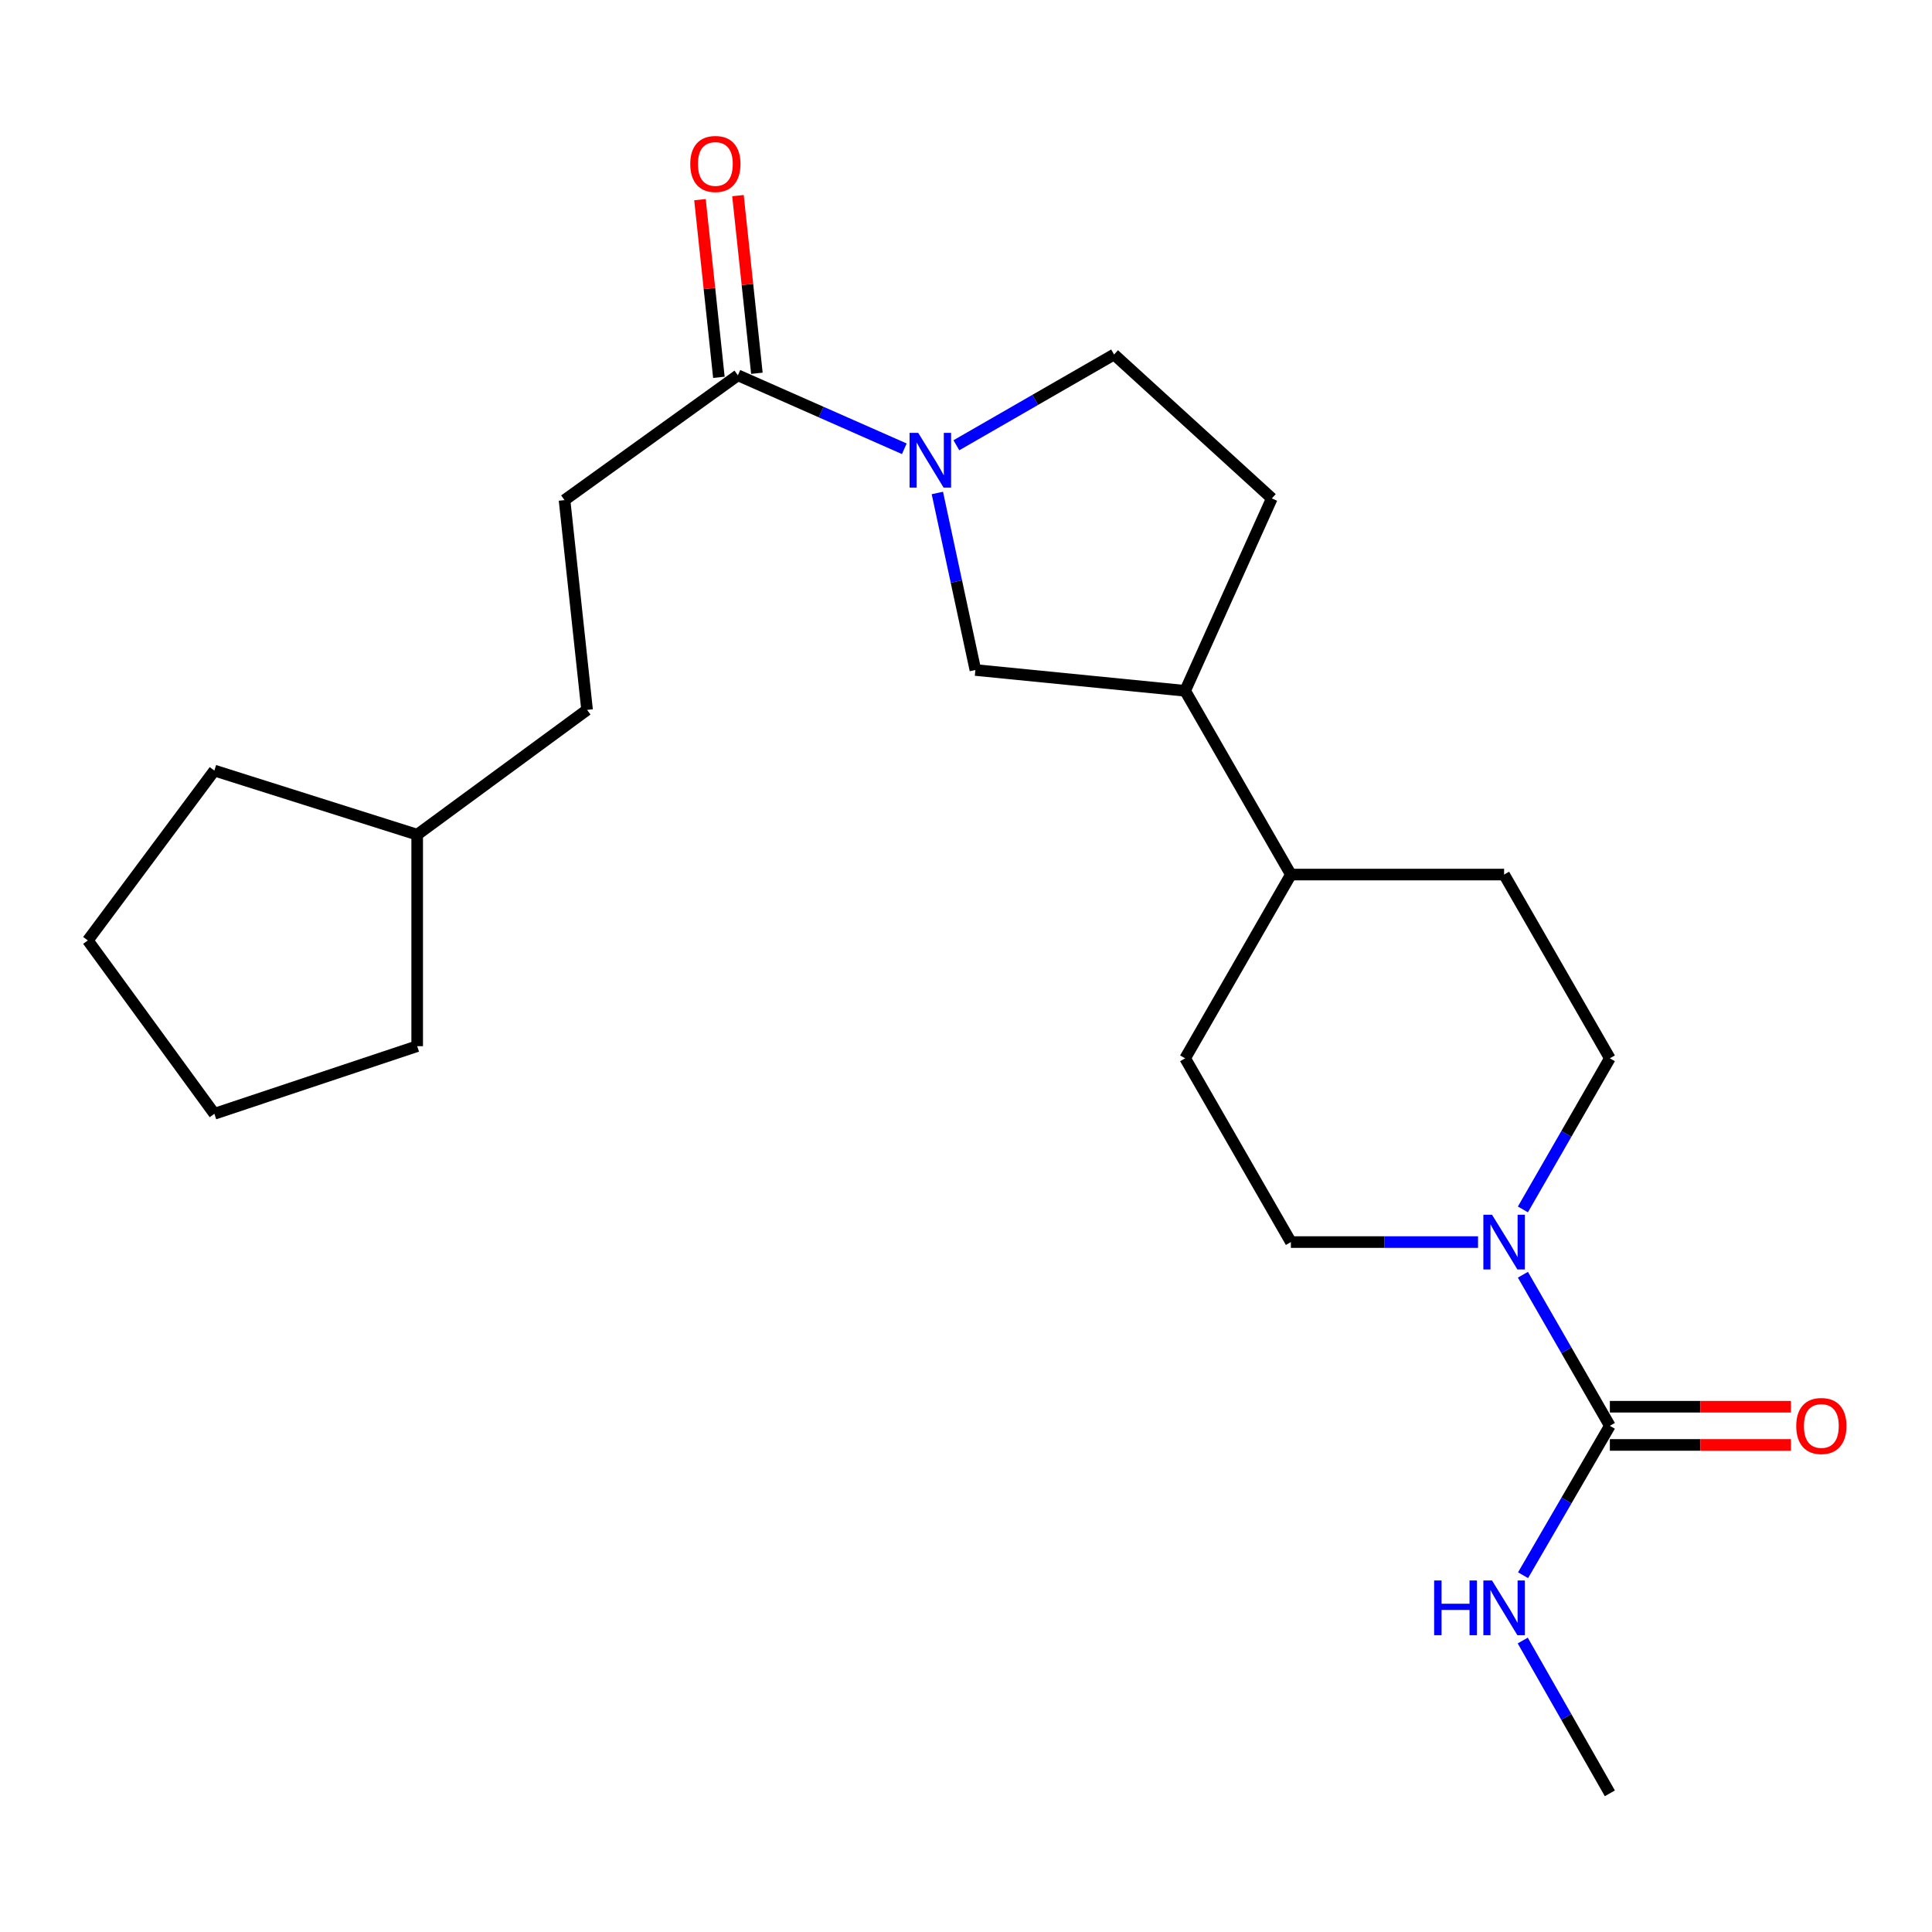 <?xml version='1.0' encoding='iso-8859-1'?>
<svg version='1.1' baseProfile='full'
              xmlns='http://www.w3.org/2000/svg'
                      xmlns:rdkit='http://www.rdkit.org/xml'
                      xmlns:xlink='http://www.w3.org/1999/xlink'
                  xml:space='preserve'
width='1000px' height='1000px' viewBox='0 0 1000 1000'>
<!-- END OF HEADER -->
<rect style='opacity:1.0;fill:#FFFFFF;stroke:none' width='1000' height='1000' x='0' y='0'> </rect>
<path class='bond-0' d='M 468.072,232.284 L 425.001,213.271' style='fill:none;fill-rule:evenodd;stroke:#0000FF;stroke-width:6px;stroke-linecap:butt;stroke-linejoin:miter;stroke-opacity:1' />
<path class='bond-0' d='M 425.001,213.271 L 381.93,194.258' style='fill:none;fill-rule:evenodd;stroke:#000000;stroke-width:6px;stroke-linecap:butt;stroke-linejoin:miter;stroke-opacity:1' />
<path class='bond-1' d='M 485.173,255.163 L 495.016,300.979' style='fill:none;fill-rule:evenodd;stroke:#0000FF;stroke-width:6px;stroke-linecap:butt;stroke-linejoin:miter;stroke-opacity:1' />
<path class='bond-1' d='M 495.016,300.979 L 504.859,346.796' style='fill:none;fill-rule:evenodd;stroke:#000000;stroke-width:6px;stroke-linecap:butt;stroke-linejoin:miter;stroke-opacity:1' />
<path class='bond-2' d='M 495.018,230.467 L 535.831,206.979' style='fill:none;fill-rule:evenodd;stroke:#0000FF;stroke-width:6px;stroke-linecap:butt;stroke-linejoin:miter;stroke-opacity:1' />
<path class='bond-2' d='M 535.831,206.979 L 576.645,183.491' style='fill:none;fill-rule:evenodd;stroke:#000000;stroke-width:6px;stroke-linecap:butt;stroke-linejoin:miter;stroke-opacity:1' />
<path class='bond-3' d='M 833.259,738.006 L 810.755,698.903' style='fill:none;fill-rule:evenodd;stroke:#000000;stroke-width:6px;stroke-linecap:butt;stroke-linejoin:miter;stroke-opacity:1' />
<path class='bond-3' d='M 810.755,698.903 L 788.251,659.799' style='fill:none;fill-rule:evenodd;stroke:#0000FF;stroke-width:6px;stroke-linecap:butt;stroke-linejoin:miter;stroke-opacity:1' />
<path class='bond-4' d='M 833.259,747.894 L 880.126,747.894' style='fill:none;fill-rule:evenodd;stroke:#000000;stroke-width:6px;stroke-linecap:butt;stroke-linejoin:miter;stroke-opacity:1' />
<path class='bond-4' d='M 880.126,747.894 L 926.992,747.894' style='fill:none;fill-rule:evenodd;stroke:#FF0000;stroke-width:6px;stroke-linecap:butt;stroke-linejoin:miter;stroke-opacity:1' />
<path class='bond-4' d='M 833.259,728.118 L 880.126,728.118' style='fill:none;fill-rule:evenodd;stroke:#000000;stroke-width:6px;stroke-linecap:butt;stroke-linejoin:miter;stroke-opacity:1' />
<path class='bond-4' d='M 880.126,728.118 L 926.992,728.118' style='fill:none;fill-rule:evenodd;stroke:#FF0000;stroke-width:6px;stroke-linecap:butt;stroke-linejoin:miter;stroke-opacity:1' />
<path class='bond-5' d='M 833.259,738.006 L 810.796,776.669' style='fill:none;fill-rule:evenodd;stroke:#000000;stroke-width:6px;stroke-linecap:butt;stroke-linejoin:miter;stroke-opacity:1' />
<path class='bond-5' d='M 810.796,776.669 L 788.333,815.333' style='fill:none;fill-rule:evenodd;stroke:#0000FF;stroke-width:6px;stroke-linecap:butt;stroke-linejoin:miter;stroke-opacity:1' />
<path class='bond-6' d='M 788.251,625.992 L 810.755,586.888' style='fill:none;fill-rule:evenodd;stroke:#0000FF;stroke-width:6px;stroke-linecap:butt;stroke-linejoin:miter;stroke-opacity:1' />
<path class='bond-6' d='M 810.755,586.888 L 833.259,547.785' style='fill:none;fill-rule:evenodd;stroke:#000000;stroke-width:6px;stroke-linecap:butt;stroke-linejoin:miter;stroke-opacity:1' />
<path class='bond-7' d='M 765.025,642.896 L 716.594,642.896' style='fill:none;fill-rule:evenodd;stroke:#0000FF;stroke-width:6px;stroke-linecap:butt;stroke-linejoin:miter;stroke-opacity:1' />
<path class='bond-7' d='M 716.594,642.896 L 668.163,642.896' style='fill:none;fill-rule:evenodd;stroke:#000000;stroke-width:6px;stroke-linecap:butt;stroke-linejoin:miter;stroke-opacity:1' />
<path class='bond-8' d='M 391.762,193.211 L 386.866,147.232' style='fill:none;fill-rule:evenodd;stroke:#000000;stroke-width:6px;stroke-linecap:butt;stroke-linejoin:miter;stroke-opacity:1' />
<path class='bond-8' d='M 386.866,147.232 L 381.97,101.253' style='fill:none;fill-rule:evenodd;stroke:#FF0000;stroke-width:6px;stroke-linecap:butt;stroke-linejoin:miter;stroke-opacity:1' />
<path class='bond-8' d='M 372.097,195.305 L 367.201,149.326' style='fill:none;fill-rule:evenodd;stroke:#000000;stroke-width:6px;stroke-linecap:butt;stroke-linejoin:miter;stroke-opacity:1' />
<path class='bond-8' d='M 367.201,149.326 L 362.305,103.347' style='fill:none;fill-rule:evenodd;stroke:#FF0000;stroke-width:6px;stroke-linecap:butt;stroke-linejoin:miter;stroke-opacity:1' />
<path class='bond-9' d='M 381.93,194.258 L 292.202,258.859' style='fill:none;fill-rule:evenodd;stroke:#000000;stroke-width:6px;stroke-linecap:butt;stroke-linejoin:miter;stroke-opacity:1' />
<path class='bond-10' d='M 504.859,346.796 L 613.428,357.563' style='fill:none;fill-rule:evenodd;stroke:#000000;stroke-width:6px;stroke-linecap:butt;stroke-linejoin:miter;stroke-opacity:1' />
<path class='bond-11' d='M 613.428,357.563 L 668.163,452.674' style='fill:none;fill-rule:evenodd;stroke:#000000;stroke-width:6px;stroke-linecap:butt;stroke-linejoin:miter;stroke-opacity:1' />
<path class='bond-12' d='M 613.428,357.563 L 658.297,257.969' style='fill:none;fill-rule:evenodd;stroke:#000000;stroke-width:6px;stroke-linecap:butt;stroke-linejoin:miter;stroke-opacity:1' />
<path class='bond-13' d='M 576.645,183.491 L 658.297,257.969' style='fill:none;fill-rule:evenodd;stroke:#000000;stroke-width:6px;stroke-linecap:butt;stroke-linejoin:miter;stroke-opacity:1' />
<path class='bond-14' d='M 668.163,642.896 L 613.428,547.785' style='fill:none;fill-rule:evenodd;stroke:#000000;stroke-width:6px;stroke-linecap:butt;stroke-linejoin:miter;stroke-opacity:1' />
<path class='bond-15' d='M 833.259,547.785 L 778.524,452.674' style='fill:none;fill-rule:evenodd;stroke:#000000;stroke-width:6px;stroke-linecap:butt;stroke-linejoin:miter;stroke-opacity:1' />
<path class='bond-16' d='M 668.163,452.674 L 613.428,547.785' style='fill:none;fill-rule:evenodd;stroke:#000000;stroke-width:6px;stroke-linecap:butt;stroke-linejoin:miter;stroke-opacity:1' />
<path class='bond-17' d='M 668.163,452.674 L 778.524,452.674' style='fill:none;fill-rule:evenodd;stroke:#000000;stroke-width:6px;stroke-linecap:butt;stroke-linejoin:miter;stroke-opacity:1' />
<path class='bond-18' d='M 292.202,258.859 L 303.87,367.429' style='fill:none;fill-rule:evenodd;stroke:#000000;stroke-width:6px;stroke-linecap:butt;stroke-linejoin:miter;stroke-opacity:1' />
<path class='bond-19' d='M 788.171,849.139 L 810.715,888.684' style='fill:none;fill-rule:evenodd;stroke:#0000FF;stroke-width:6px;stroke-linecap:butt;stroke-linejoin:miter;stroke-opacity:1' />
<path class='bond-19' d='M 810.715,888.684 L 833.259,928.228' style='fill:none;fill-rule:evenodd;stroke:#000000;stroke-width:6px;stroke-linecap:butt;stroke-linejoin:miter;stroke-opacity:1' />
<path class='bond-20' d='M 303.87,367.429 L 215.933,432.03' style='fill:none;fill-rule:evenodd;stroke:#000000;stroke-width:6px;stroke-linecap:butt;stroke-linejoin:miter;stroke-opacity:1' />
<path class='bond-21' d='M 215.933,432.03 L 110.957,398.839' style='fill:none;fill-rule:evenodd;stroke:#000000;stroke-width:6px;stroke-linecap:butt;stroke-linejoin:miter;stroke-opacity:1' />
<path class='bond-22' d='M 215.933,432.03 L 215.933,541.5' style='fill:none;fill-rule:evenodd;stroke:#000000;stroke-width:6px;stroke-linecap:butt;stroke-linejoin:miter;stroke-opacity:1' />
<path class='bond-23' d='M 110.957,398.839 L 45.455,486.765' style='fill:none;fill-rule:evenodd;stroke:#000000;stroke-width:6px;stroke-linecap:butt;stroke-linejoin:miter;stroke-opacity:1' />
<path class='bond-24' d='M 215.933,541.5 L 110.957,576.493' style='fill:none;fill-rule:evenodd;stroke:#000000;stroke-width:6px;stroke-linecap:butt;stroke-linejoin:miter;stroke-opacity:1' />
<path class='bond-25' d='M 45.455,486.765 L 110.957,576.493' style='fill:none;fill-rule:evenodd;stroke:#000000;stroke-width:6px;stroke-linecap:butt;stroke-linejoin:miter;stroke-opacity:1' />
<path  class='atom-0' d='M 475.274 224.066
L 484.554 239.066
Q 485.474 240.546, 486.954 243.226
Q 488.434 245.906, 488.514 246.066
L 488.514 224.066
L 492.274 224.066
L 492.274 252.386
L 488.394 252.386
L 478.434 235.986
Q 477.274 234.066, 476.034 231.866
Q 474.834 229.666, 474.474 228.986
L 474.474 252.386
L 470.794 252.386
L 470.794 224.066
L 475.274 224.066
' fill='#0000FF'/>
<path  class='atom-2' d='M 772.264 628.736
L 781.544 643.736
Q 782.464 645.216, 783.944 647.896
Q 785.424 650.576, 785.504 650.736
L 785.504 628.736
L 789.264 628.736
L 789.264 657.056
L 785.384 657.056
L 775.424 640.656
Q 774.264 638.736, 773.024 636.536
Q 771.824 634.336, 771.464 633.656
L 771.464 657.056
L 767.784 657.056
L 767.784 628.736
L 772.264 628.736
' fill='#0000FF'/>
<path  class='atom-9' d='M 929.729 738.086
Q 929.729 731.286, 933.089 727.486
Q 936.449 723.686, 942.729 723.686
Q 949.009 723.686, 952.369 727.486
Q 955.729 731.286, 955.729 738.086
Q 955.729 744.966, 952.329 748.886
Q 948.929 752.766, 942.729 752.766
Q 936.489 752.766, 933.089 748.886
Q 929.729 745.006, 929.729 738.086
M 942.729 749.566
Q 947.049 749.566, 949.369 746.686
Q 951.729 743.766, 951.729 738.086
Q 951.729 732.526, 949.369 729.726
Q 947.049 726.886, 942.729 726.886
Q 938.409 726.886, 936.049 729.686
Q 933.729 732.486, 933.729 738.086
Q 933.729 743.806, 936.049 746.686
Q 938.409 749.566, 942.729 749.566
' fill='#FF0000'/>
<path  class='atom-11' d='M 357.273 84.868
Q 357.273 78.068, 360.633 74.268
Q 363.993 70.468, 370.273 70.468
Q 376.553 70.468, 379.913 74.268
Q 383.273 78.068, 383.273 84.868
Q 383.273 91.748, 379.873 95.668
Q 376.473 99.548, 370.273 99.548
Q 364.033 99.548, 360.633 95.668
Q 357.273 91.788, 357.273 84.868
M 370.273 96.348
Q 374.593 96.348, 376.913 93.468
Q 379.273 90.548, 379.273 84.868
Q 379.273 79.308, 376.913 76.508
Q 374.593 73.668, 370.273 73.668
Q 365.953 73.668, 363.593 76.468
Q 361.273 79.268, 361.273 84.868
Q 361.273 90.588, 363.593 93.468
Q 365.953 96.348, 370.273 96.348
' fill='#FF0000'/>
<path  class='atom-13' d='M 742.304 818.056
L 746.144 818.056
L 746.144 830.096
L 760.624 830.096
L 760.624 818.056
L 764.464 818.056
L 764.464 846.376
L 760.624 846.376
L 760.624 833.296
L 746.144 833.296
L 746.144 846.376
L 742.304 846.376
L 742.304 818.056
' fill='#0000FF'/>
<path  class='atom-13' d='M 772.264 818.056
L 781.544 833.056
Q 782.464 834.536, 783.944 837.216
Q 785.424 839.896, 785.504 840.056
L 785.504 818.056
L 789.264 818.056
L 789.264 846.376
L 785.384 846.376
L 775.424 829.976
Q 774.264 828.056, 773.024 825.856
Q 771.824 823.656, 771.464 822.976
L 771.464 846.376
L 767.784 846.376
L 767.784 818.056
L 772.264 818.056
' fill='#0000FF'/>
</svg>

